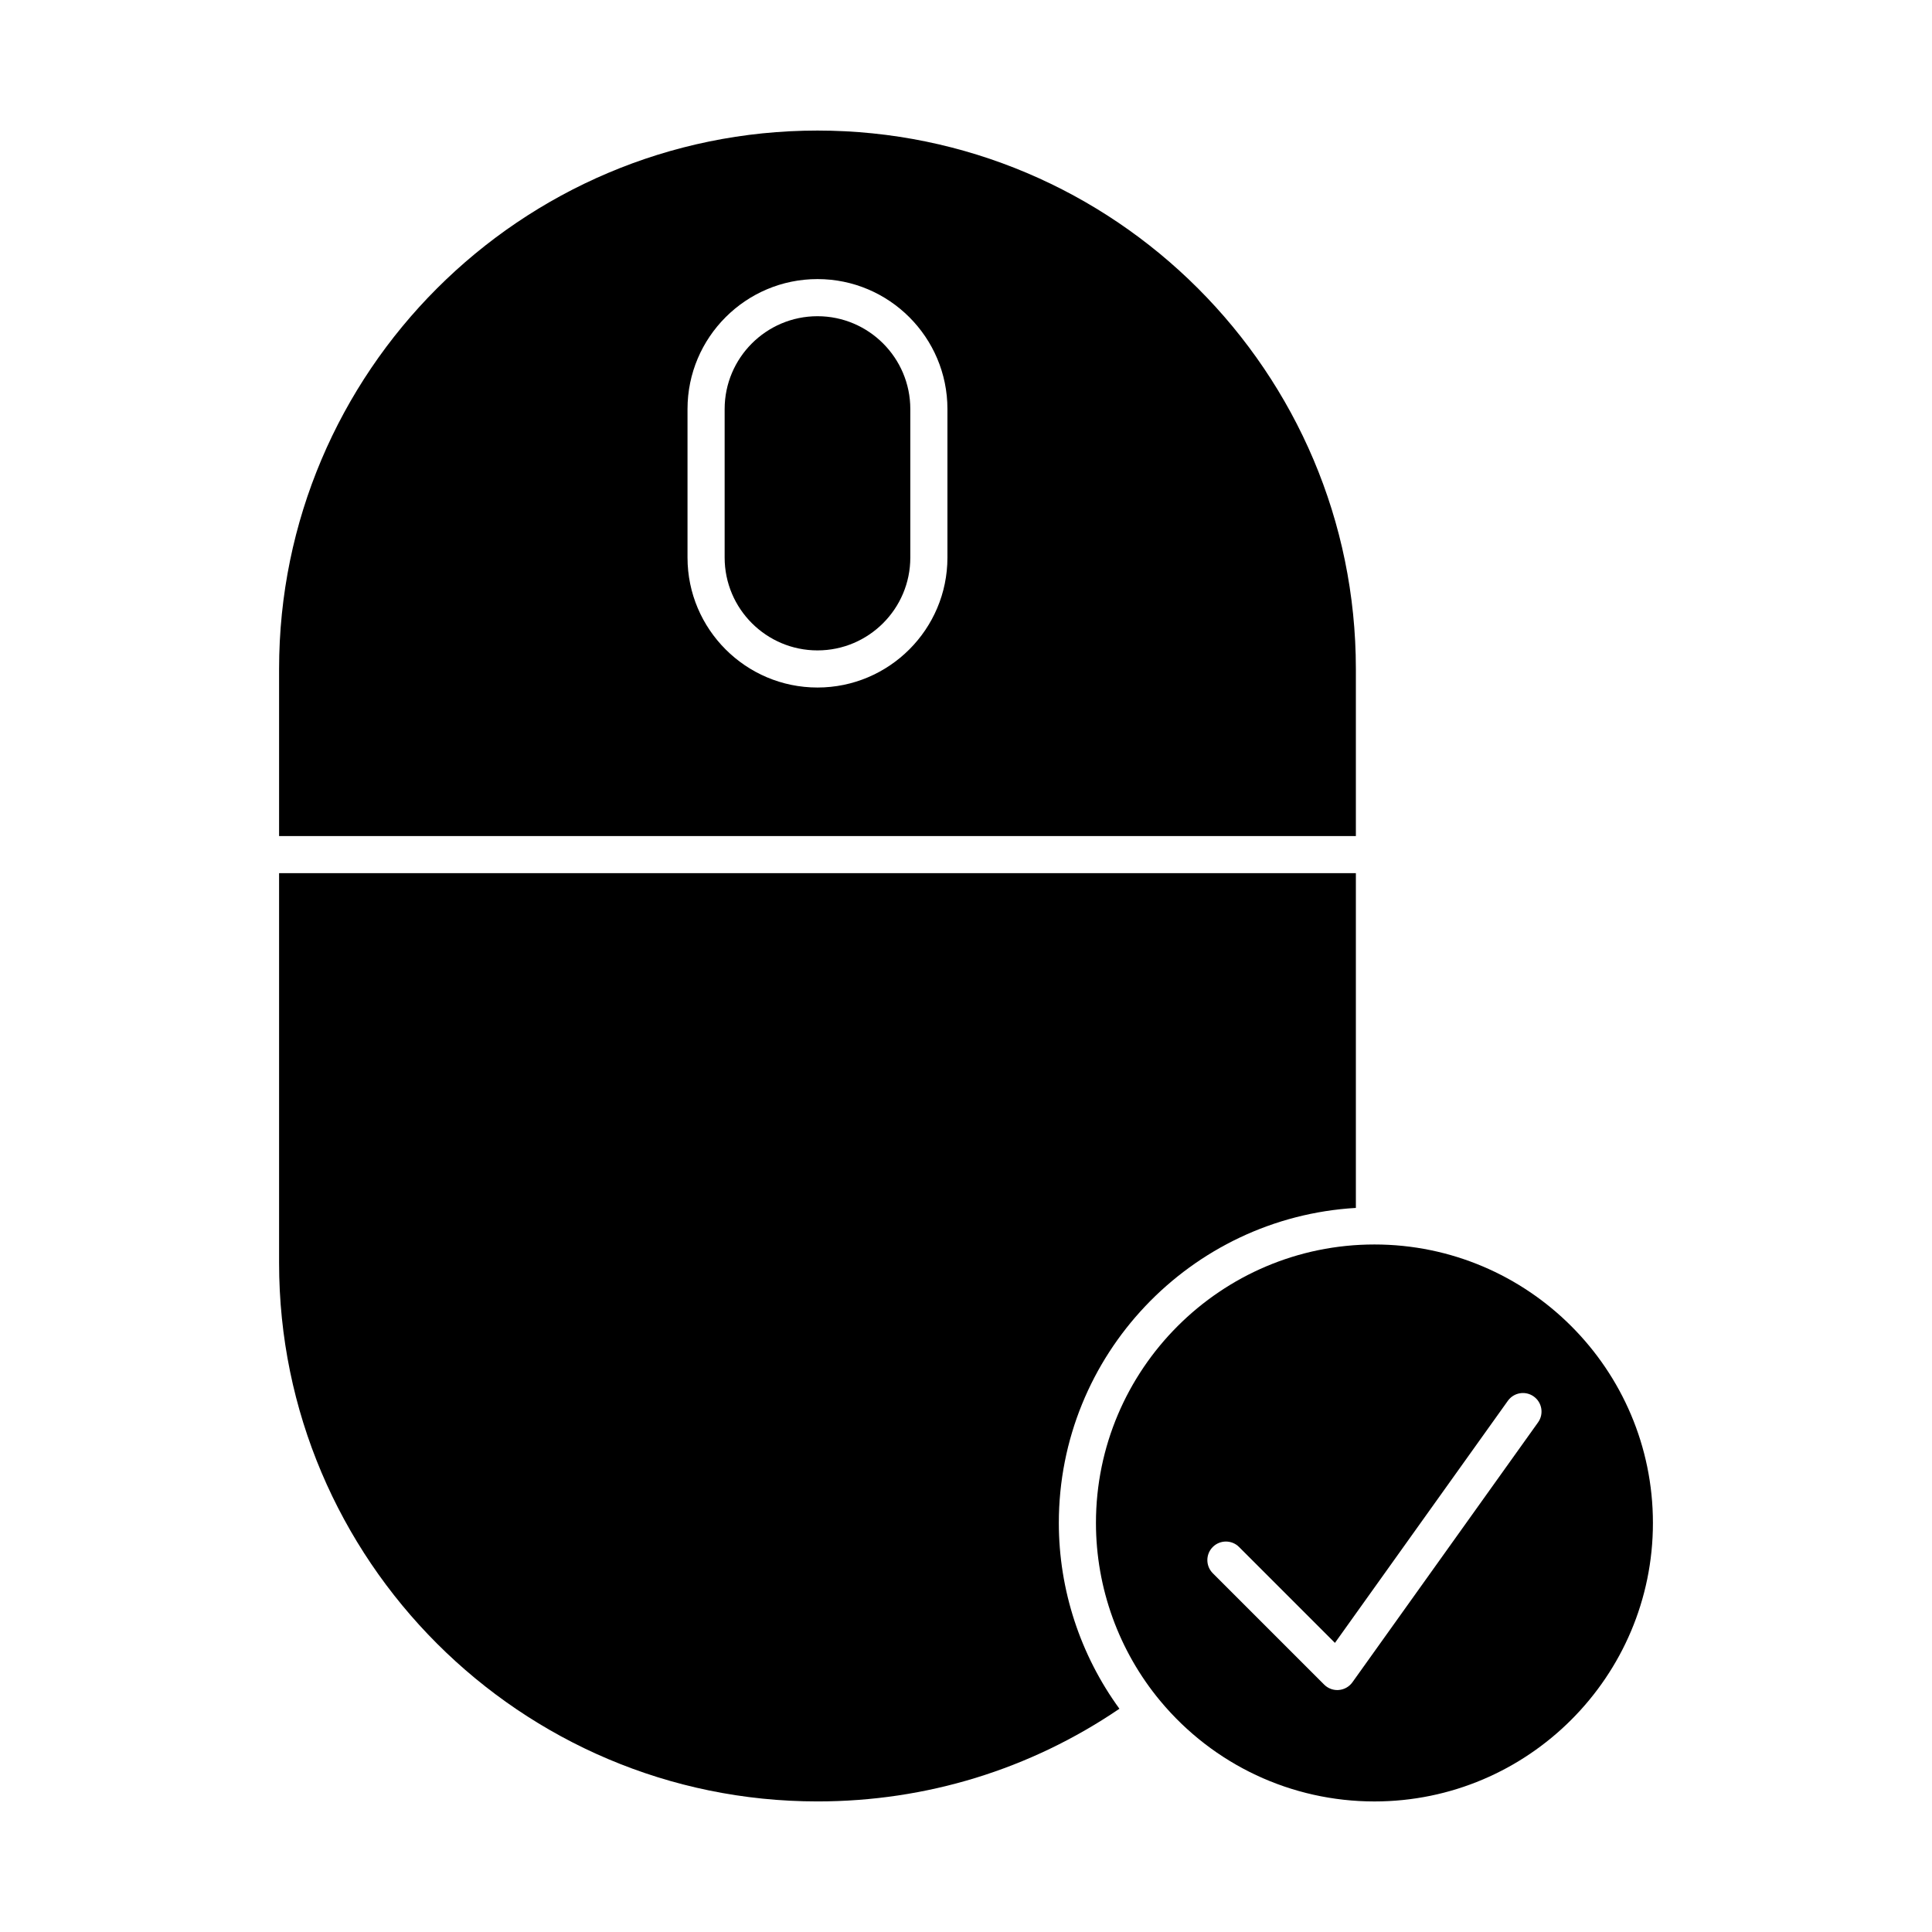 <?xml version="1.0" encoding="UTF-8"?>
<!-- Uploaded to: SVG Repo, www.svgrepo.com, Generator: SVG Repo Mixer Tools -->
<svg fill="#000000" width="800px" height="800px" version="1.1" viewBox="144 144 512 512" xmlns="http://www.w3.org/2000/svg">
 <g>
  <path d="m503.32 464.11v-88.715h-285.36v103.32c0 78.676 64.008 142.68 142.68 142.68 28.809 0 56.363-8.48 80.02-24.559-10.379-14.246-16.059-31.523-16.059-49.242 0-44.465 34.887-80.926 78.723-83.484z"/>
  <path d="m503.32 321.28c0-78.676-64.008-142.68-142.68-142.68-78.676 0-142.68 64.008-142.68 142.68v44.281h285.36zm-108.24-29.52c0 18.992-15.449 34.441-34.441 34.441-18.992 0-34.441-15.449-34.441-34.441v-39.359c0-18.992 15.449-34.441 34.441-34.441 18.992 0 34.441 15.449 34.441 34.441z"/>
  <path d="m360.64 227.8c-13.566 0-24.602 11.035-24.602 24.602v39.359c0 13.566 11.035 24.602 24.602 24.602 13.566 0 24.602-11.035 24.602-24.602v-39.359c0-13.566-11.035-24.602-24.602-24.602z"/>
  <path d="m508.24 473.8c-40.695 0-73.801 33.105-73.801 73.801 0 17.203 6.051 33.953 17.043 47.164 14.086 16.93 34.77 26.637 56.758 26.637 40.695 0 73.801-33.105 73.801-73.801 0-40.691-33.105-73.801-73.801-73.801zm43.363 47.141-49.199 68.879c-0.84 1.176-2.156 1.922-3.598 2.043-0.137 0.016-0.27 0.02-0.406 0.02-1.301 0-2.551-0.516-3.477-1.441l-29.52-29.52c-1.922-1.922-1.922-5.035 0-6.957 1.918-1.922 5.039-1.922 6.957 0l25.414 25.414 45.824-64.152c1.578-2.211 4.652-2.727 6.863-1.145 2.207 1.574 2.723 4.648 1.141 6.859z"/>
 </g>
</svg>